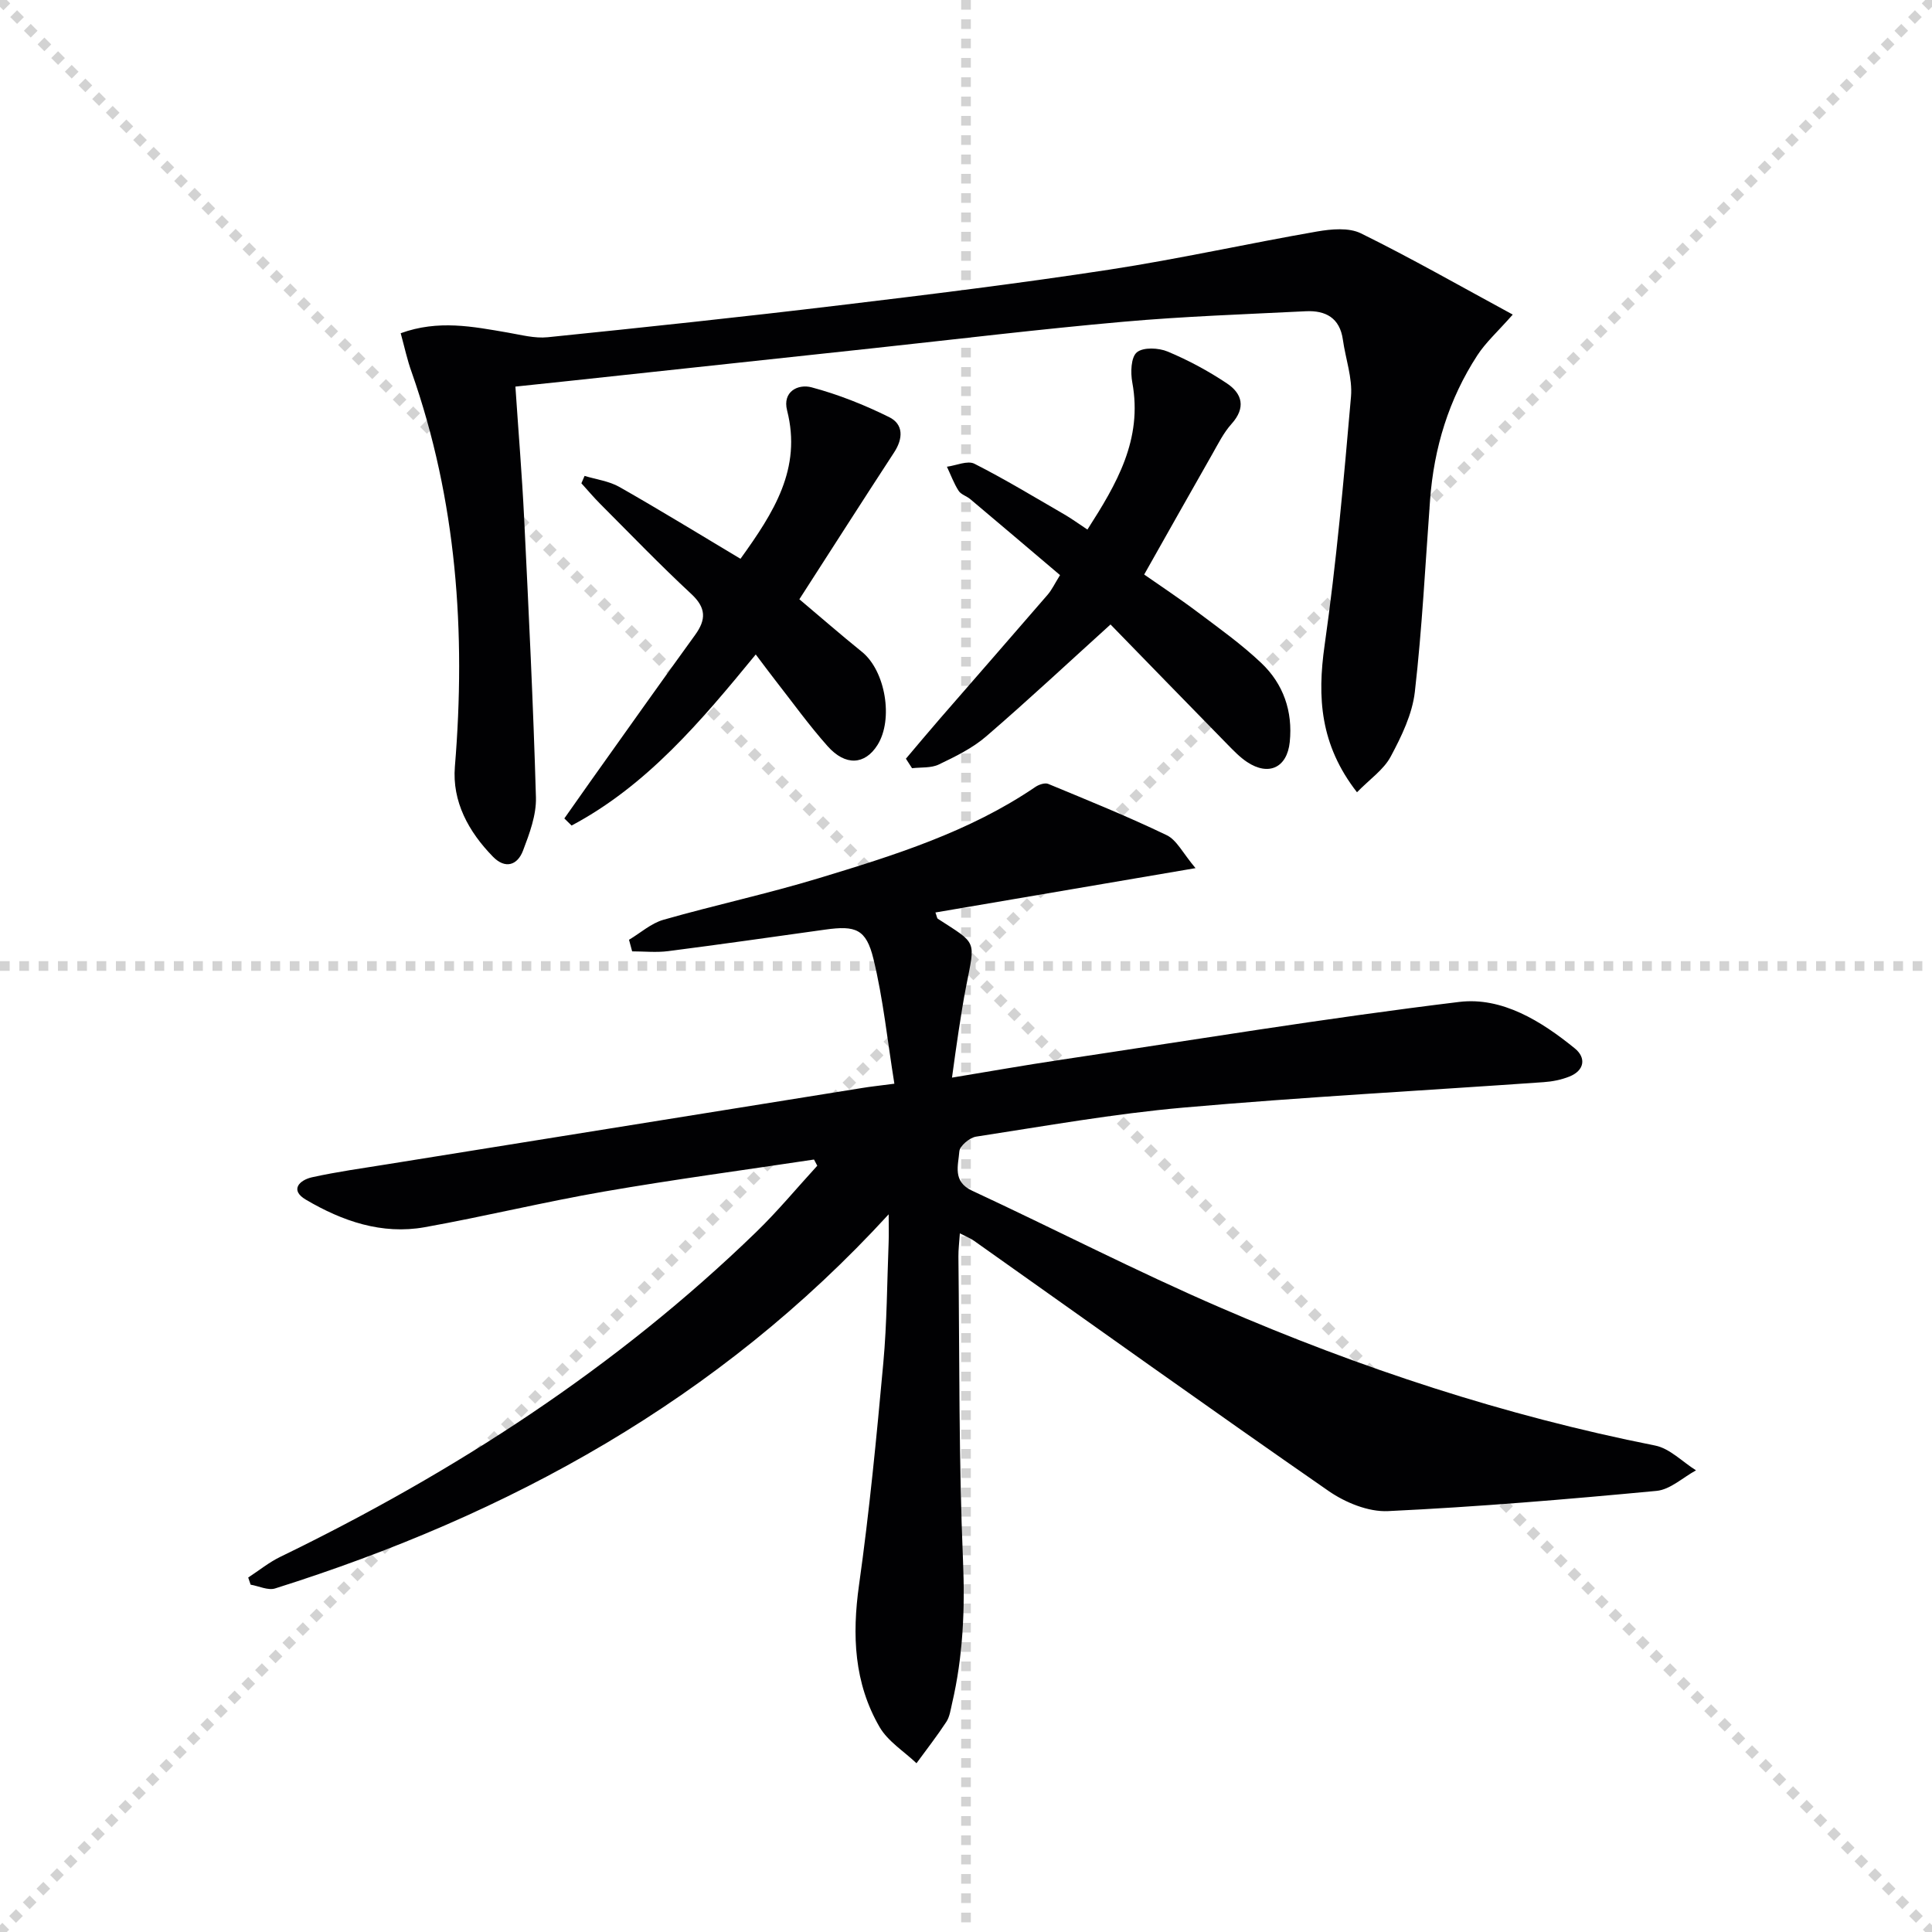 <svg enable-background="new 0 0 400 400" viewBox="0 0 400 400" xmlns="http://www.w3.org/2000/svg"><g stroke="lightgray" stroke-dasharray="1,1" stroke-width="1" transform="scale(2, 2)"><line x1="0" y1="0" x2="200" y2="200"></line><line x1="200" y1="0" x2="0" y2="200"></line><line x1="100" y1="0" x2="100" y2="200"></line><line x1="0" y1="100" x2="200" y2="100"></line></g><g fill="#010103"><path d="m185.17 224.37c-1.45-8.98-2.31-17.55-4.33-25.83-1.51-6.21-3.7-6.95-9.95-6.08-10.84 1.51-21.68 3.07-32.54 4.46-2.45.32-4.98.05-7.47.05-.22-.8-.44-1.6-.65-2.4 2.37-1.41 4.57-3.41 7.13-4.14 10.68-3.05 21.57-5.39 32.2-8.62 15.56-4.72 31.13-9.57 44.8-18.88.72-.49 1.98-.92 2.67-.63 8.23 3.41 16.51 6.76 24.53 10.62 2.08 1 3.34 3.72 5.96 6.82-18.94 3.23-36.35 6.19-53.85 9.18.28.73.3 1.17.51 1.31 8.16 5.29 7.76 4.27 5.86 13.92-.61 3.09-1.09 6.22-1.57 9.33-.46 2.93-.84 5.87-1.37 9.63 7.65-1.26 14.91-2.55 22.2-3.64 27.59-4.13 55.12-8.67 82.8-12.03 8.88-1.08 17.01 3.97 23.96 9.63 2.37 1.93 2.02 4.57-1.16 5.83-1.67.66-3.52 1.03-5.32 1.15-24.87 1.75-49.78 3.08-74.61 5.27-14.36 1.27-28.62 3.82-42.89 6.01-1.34.21-3.38 1.93-3.46 3.06-.21 2.87-1.47 6.22 2.64 8.13 17.18 7.99 34.03 16.7 51.41 24.21 28.99 12.55 58.91 22.38 89.99 28.55 3.05.6 5.66 3.37 8.48 5.14-2.71 1.47-5.33 3.98-8.16 4.25-18.51 1.75-37.05 3.31-55.62 4.19-4.05.19-8.83-1.77-12.28-4.16-24.61-17.06-48.96-34.5-73.41-51.8-.76-.54-1.65-.88-2.94-1.55-.13 1.93-.32 3.38-.3 4.82.24 20.97.06 41.96.95 62.91.43 10.07.01 19.86-2.27 29.62-.3 1.29-.48 2.72-1.18 3.79-1.93 2.94-4.1 5.73-6.18 8.57-2.59-2.47-5.91-4.51-7.64-7.49-5.29-9.12-5.72-19.01-4.26-29.4 2.15-15.26 3.63-30.63 5.03-45.99.76-8.27.77-16.61 1.1-24.91.07-1.75.01-3.51.01-5.86-35.25 38.48-78.59 62.19-127.03 77.46-1.46.46-3.37-.49-5.07-.78-.17-.49-.33-.99-.5-1.48 2.21-1.44 4.3-3.15 6.66-4.29 36.15-17.56 69.54-39.16 98.49-67.22 4.47-4.33 8.46-9.16 12.67-13.75-.23-.43-.45-.85-.68-1.28-14.51 2.19-29.07 4.13-43.53 6.64-12.41 2.15-24.67 5.15-37.07 7.37-8.88 1.59-17.09-1.27-24.62-5.71-3.37-1.99-1.31-4.05 1.3-4.63 5.17-1.14 10.44-1.87 15.67-2.71 32.75-5.27 65.51-10.53 98.26-15.78 1.62-.27 3.26-.44 6.63-.88z"/><path d="m82.96 68.99c7.8-2.83 14.95-1.37 22.13-.14 2.75.47 5.6 1.25 8.31.97 20.16-2.06 40.32-4.2 60.44-6.62 18.63-2.23 37.26-4.53 55.81-7.37 14.41-2.21 28.66-5.4 43.03-7.9 2.95-.51 6.58-.85 9.08.38 10.38 5.11 20.44 10.86 31.44 16.82-3.12 3.54-5.59 5.75-7.33 8.43-5.91 9.08-8.99 19.17-9.79 29.96-.98 13.25-1.64 26.53-3.15 39.71-.53 4.63-2.76 9.23-5.01 13.43-1.45 2.71-4.33 4.66-6.97 7.37-7.64-9.81-8.25-19.63-6.7-30.47 2.43-17.07 3.97-34.27 5.46-51.45.33-3.84-1.13-7.84-1.68-11.77-.63-4.52-3.57-6.1-7.67-5.9-12.62.63-25.26 1.06-37.83 2.18-17.2 1.52-34.35 3.6-51.51 5.45-21.13 2.27-42.27 4.55-63.4 6.82-3.42.37-6.84.72-10.91 1.15.63 9.42 1.37 18.34 1.81 27.28.94 19.26 1.89 38.52 2.44 57.78.1 3.65-1.33 7.48-2.67 11-1.15 3.04-3.67 3.89-6.23 1.27-5.05-5.17-8.48-11.42-7.88-18.67 2.3-27.83.37-55.11-8.95-81.64-.9-2.47-1.45-5.07-2.27-8.07z"/><path d="m187.56 157.08c2.37-2.8 4.72-5.62 7.13-8.39 7.41-8.53 14.85-17.03 22.23-25.58.85-.99 1.42-2.22 2.55-4.04-6.23-5.28-12.4-10.53-18.6-15.74-.76-.64-1.92-.95-2.41-1.73-.98-1.54-1.62-3.3-2.41-4.97 1.92-.25 4.26-1.34 5.69-.62 6.37 3.23 12.49 6.95 18.68 10.53 1.42.82 2.76 1.81 4.72 3.1 6.04-9.43 11.47-18.63 9.29-30.45-.38-2.05-.29-5.21.94-6.24 1.31-1.1 4.51-.95 6.39-.16 4.26 1.78 8.4 4.01 12.25 6.58 3.2 2.13 3.97 5.05.97 8.39-1.64 1.82-2.77 4.12-4 6.28-4.58 8.03-9.11 16.09-14.09 24.91 3.3 2.31 7.26 4.92 11.06 7.78 4.51 3.39 9.14 6.69 13.21 10.56 4.55 4.32 6.52 9.99 5.87 16.33-.55 5.33-4.37 7.11-8.83 4.15-1.51-1-2.8-2.36-4.08-3.66-8.26-8.44-16.5-16.91-24.2-24.82-8.5 7.69-16.97 15.61-25.74 23.17-2.84 2.45-6.39 4.18-9.81 5.82-1.6.77-3.68.55-5.54.77-.44-.66-.86-1.31-1.27-1.97z"/><path d="m156.47 135.5c-11.34 13.83-22.55 27.14-38.13 35.42-.5-.49-1-.98-1.5-1.47 1.77-2.52 3.54-5.04 5.32-7.55 7.23-10.15 14.42-20.33 21.74-30.42 2.33-3.21 2.32-5.63-.78-8.51-6.46-6-12.59-12.37-18.82-18.61-1.37-1.37-2.62-2.86-3.93-4.3.22-.51.44-1.02.66-1.53 2.42.74 5.08 1.07 7.23 2.3 8.34 4.74 16.51 9.76 25.05 14.86 6.91-9.61 12.72-18.66 9.65-30.71-1-3.92 2.27-5.53 5.06-4.79 5.52 1.47 10.94 3.63 16.07 6.17 2.98 1.47 2.92 4.41 1.03 7.3-6.53 10-12.96 20.07-19.62 30.41 4.12 3.47 8.48 7.27 12.98 10.91 4.82 3.91 6.55 13.93 3.19 19.27-2.59 4.11-6.63 4.4-10.33.23-3.86-4.34-7.27-9.09-10.85-13.67-1.23-1.57-2.4-3.17-4.02-5.31z"/></g></svg>